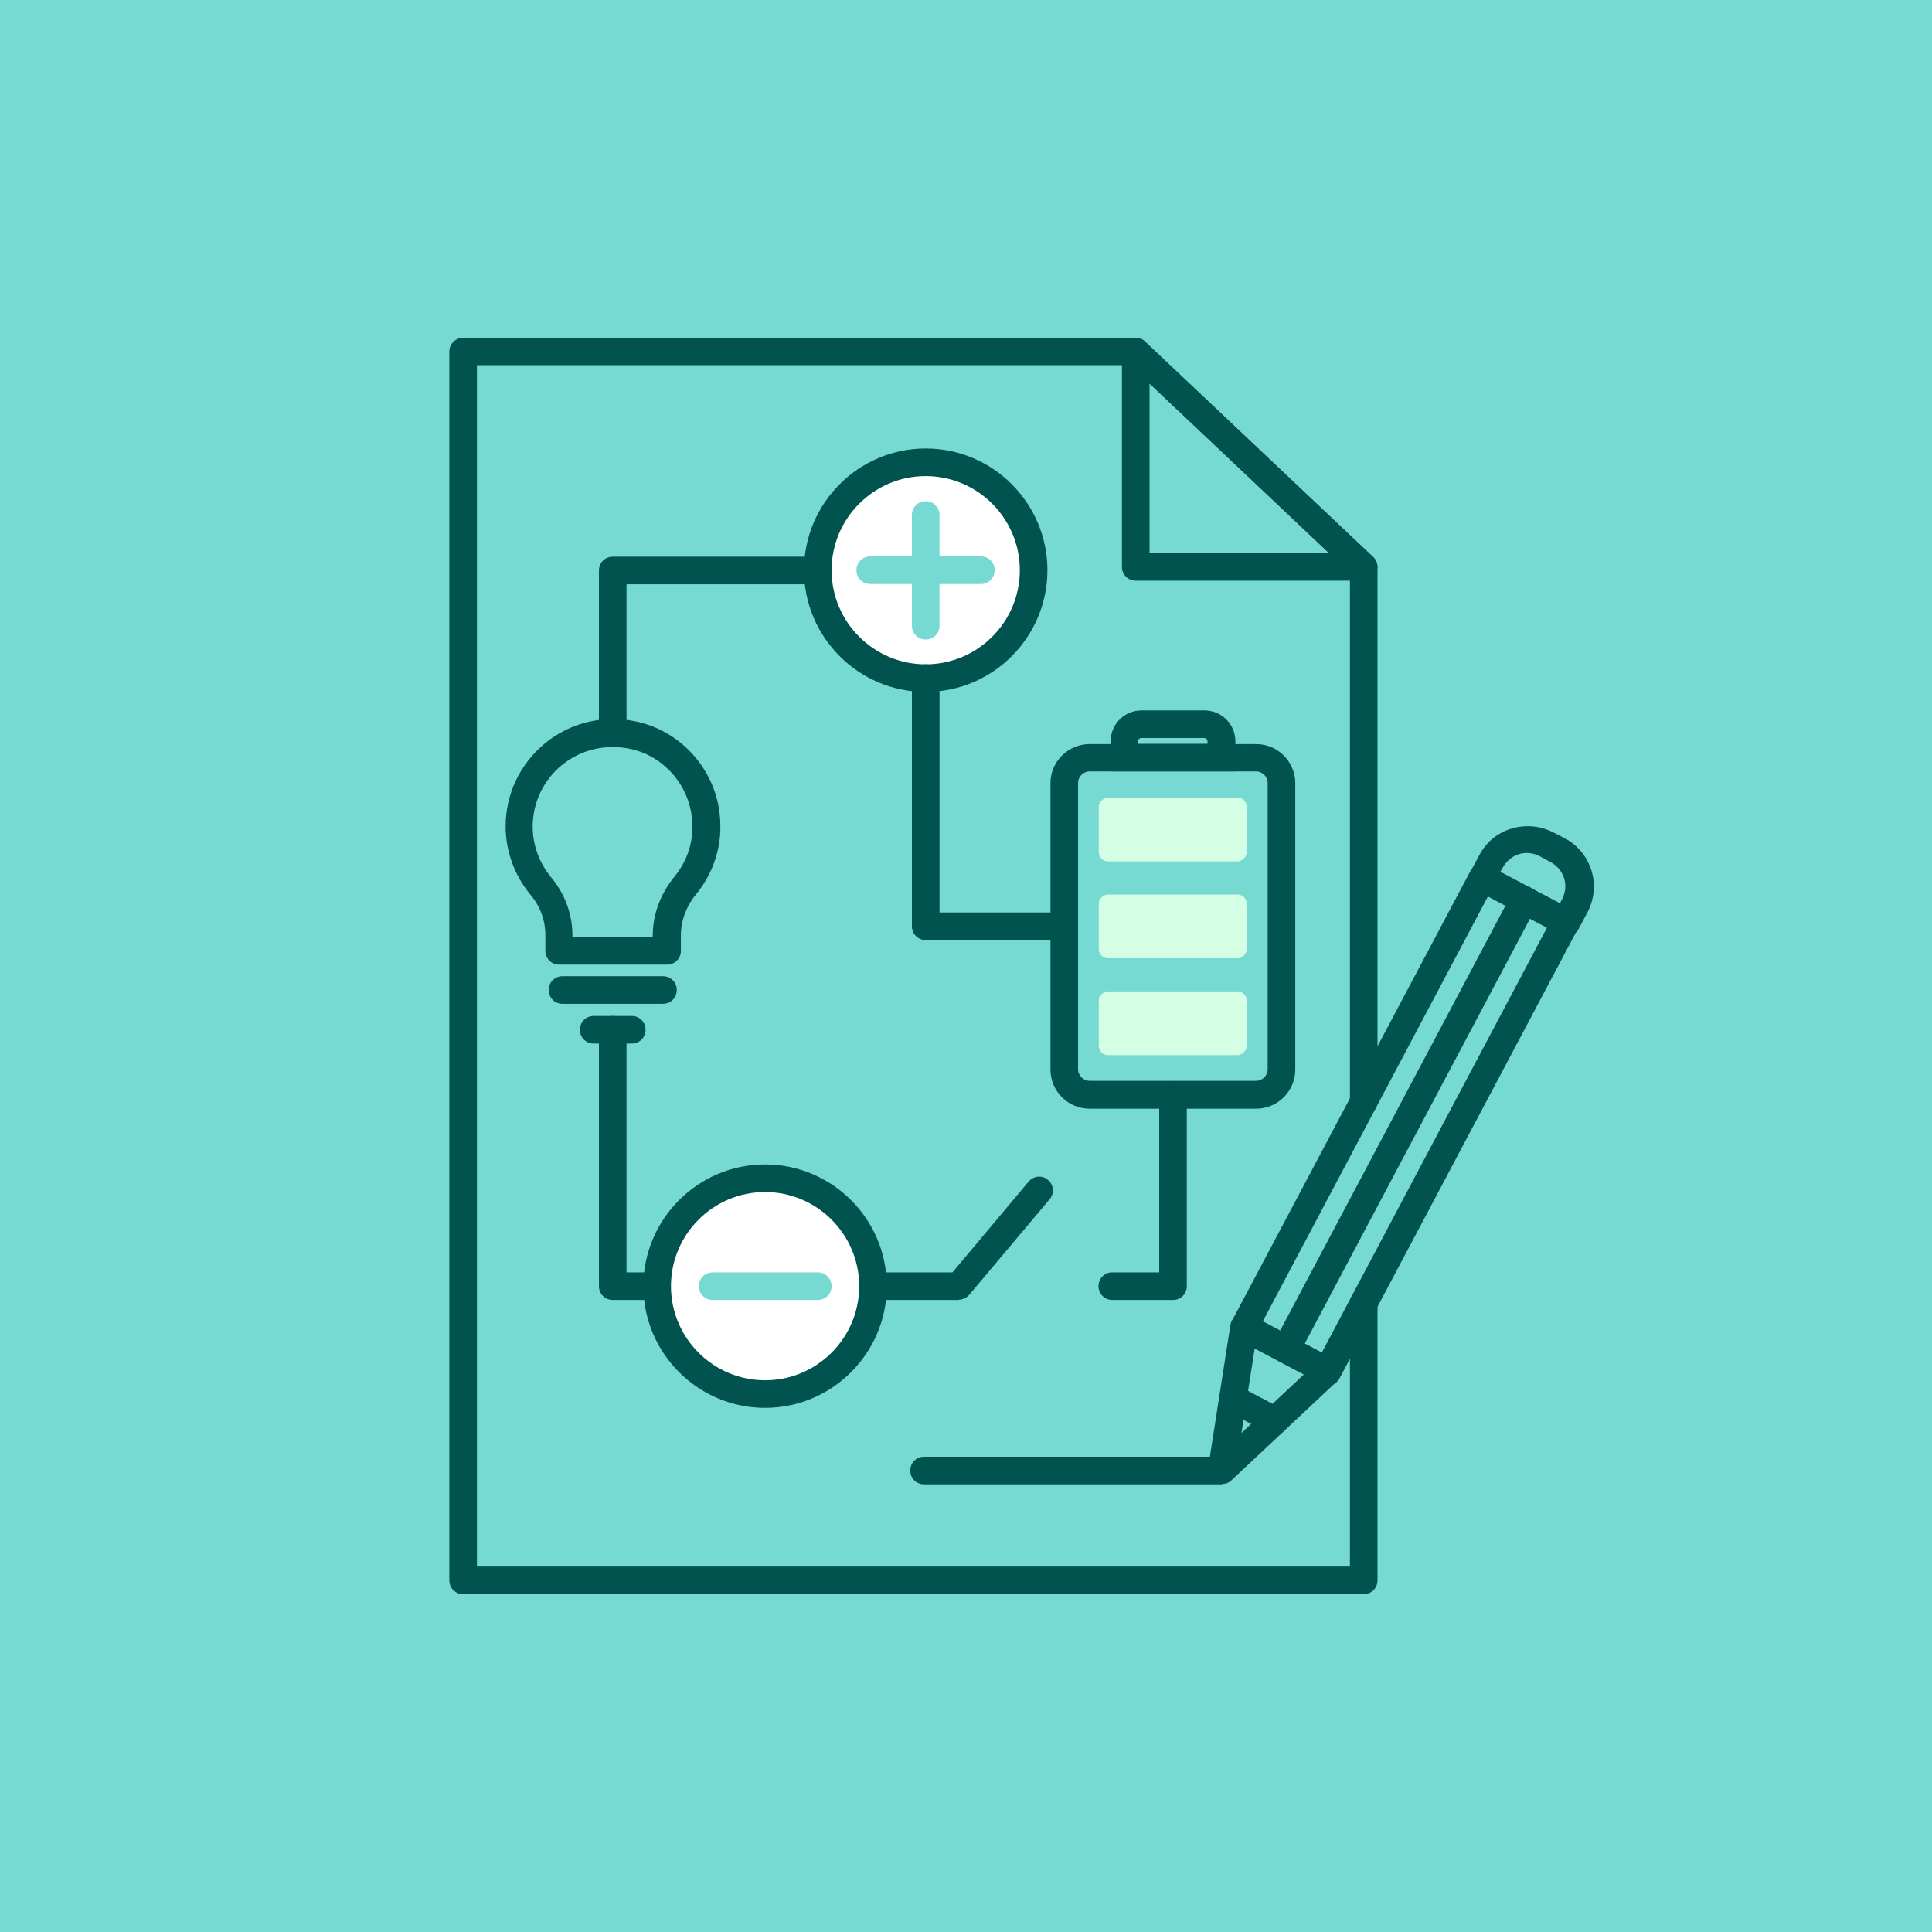 <?xml version="1.0" encoding="UTF-8"?> <svg xmlns="http://www.w3.org/2000/svg" id="Layer_1" data-name="Layer 1" viewBox="0 0 70 70"><defs><style> .cls-1 { fill: #76dad2; } .cls-1, .cls-2, .cls-3, .cls-4 { stroke-width: 0px; } .cls-2 { fill: #01534f; } .cls-3 { fill: #d5ffe4; } .cls-4 { fill: #fff; } </style></defs><rect class="cls-1" width="70" height="70"></rect><g><path class="cls-2" d="M49.41,57.76H16.78c-.28,0-.5-.22-.5-.5V12.74c0-.28.22-.5.5-.5h24.37c.13,0,.25.05.34.14l8.26,7.8c.1.09.16.23.16.36v19.37c0,.28-.22.5-.5.5s-.5-.22-.5-.5v-19.16l-7.96-7.52h-23.67v43.53h31.63v-9.55c0-.28.22-.5.5-.5s.5.22.5.5v10.05c0,.28-.22.5-.5.5Z"></path><path class="cls-2" d="M49.41,21.04h-8.26c-.28,0-.5-.22-.5-.5v-7.8c0-.2.12-.38.3-.46.19-.08.4-.04.54.1l8.26,7.8c.15.14.2.36.12.55-.08.19-.26.32-.46.32ZM41.65,20.04h6.5l-6.5-6.14v6.14Z"></path><g><path class="cls-2" d="M48.1,50.19c-.08,0-.16-.02-.23-.06l-3.02-1.6c-.24-.13-.34-.43-.21-.68l8.63-16.28c.06-.12.17-.21.29-.24.13-.04.26-.03.38.04l3.02,1.6c.24.13.34.43.21.68l-8.63,16.28c-.06.12-.17.21-.29.24-.05.02-.1.02-.15.02ZM45.75,47.88l2.14,1.13,8.16-15.4-2.14-1.13-8.16,15.4Z"></path><path class="cls-2" d="M56.73,33.91c-.08,0-.16-.02-.23-.06l-3.02-1.6c-.12-.06-.21-.17-.24-.29-.04-.13-.03-.26.04-.38l.32-.6c.25-.47.66-.81,1.17-.96.51-.15,1.04-.1,1.51.14l.41.21c.47.25.81.66.97,1.17.16.51.1,1.04-.14,1.51l-.32.6c-.06.12-.17.21-.29.24-.05.01-.1.02-.15.02ZM54.38,31.6l2.14,1.13.08-.16c.12-.23.15-.5.07-.75-.08-.25-.25-.45-.48-.58,0,0,0,0,0,0l-.41-.22c-.23-.12-.5-.15-.75-.07-.25.08-.45.25-.58.48l-.09.16Z"></path><path class="cls-2" d="M44.26,53.78c-.08,0-.16-.02-.23-.06-.19-.1-.29-.31-.26-.52l.81-5.19c.03-.16.13-.3.27-.37.14-.07.31-.07.46,0l3.02,1.6c.14.08.24.21.26.38.02.16-.04.32-.15.43l-3.83,3.59c-.09.09-.22.13-.34.13ZM45.46,48.86l-.48,3.06,2.26-2.12-1.78-.94Z"></path><path class="cls-2" d="M46.18,51.98c-.08,0-.16-.02-.23-.06l-1.51-.8c-.24-.13-.34-.43-.21-.68s.43-.34.68-.21l1.51.8c.24.13.34.43.21.68-.09.17-.26.27-.44.27Z"></path><path class="cls-2" d="M46.59,49.39c-.08,0-.16-.02-.23-.06-.24-.13-.34-.43-.21-.68l8.63-16.28c.13-.24.43-.34.68-.21.24.13.34.43.21.68l-8.63,16.28c-.09.17-.26.27-.44.27Z"></path></g><g><path class="cls-2" d="M24.16,34.95h-3.9c-.28,0-.5-.22-.5-.5v-.57c0-.53-.19-1.05-.54-1.46-.58-.7-.9-1.58-.9-2.48,0-1.17.52-2.27,1.44-3.02.91-.74,2.11-1.03,3.28-.78,1.53.32,2.73,1.57,3,3.11.2,1.14-.09,2.25-.81,3.14-.37.45-.56.97-.56,1.5v.56c0,.28-.22.5-.5.5ZM20.75,33.95h2.9v-.06c0-.75.28-1.51.79-2.13.54-.66.75-1.48.6-2.33-.2-1.14-1.09-2.07-2.22-2.3-.88-.18-1.77.03-2.45.58-.68.55-1.07,1.37-1.07,2.24,0,.67.24,1.32.67,1.84.5.6.77,1.34.77,2.1v.07Z"></path><path class="cls-2" d="M24.02,36.37h-3.64c-.28,0-.5-.22-.5-.5s.22-.5.5-.5h3.64c.28,0,.5.22.5.5s-.22.5-.5.5Z"></path><path class="cls-2" d="M22.89,37.81h-1.38c-.28,0-.5-.22-.5-.5s.22-.5.5-.5h1.38c.28,0,.5.22.5.5s-.22.5-.5.5Z"></path></g><path class="cls-2" d="M22.2,26.75c-.28,0-.5-.22-.5-.5v-5.58c0-.28.22-.5.5-.5h7.42c.28,0,.5.22.5.5s-.22.5-.5.5h-6.92v5.08c0,.28-.22.5-.5.5Z"></path><g><g><circle class="cls-4" cx="33.54" cy="20.66" r="3.91"></circle><path class="cls-2" d="M33.54,25.07c-2.43,0-4.41-1.98-4.41-4.41s1.98-4.41,4.41-4.41,4.41,1.98,4.41,4.41-1.98,4.41-4.41,4.41ZM33.54,17.25c-1.88,0-3.41,1.53-3.41,3.41s1.53,3.41,3.41,3.41,3.41-1.53,3.41-3.41-1.53-3.41-3.41-3.41Z"></path></g><g><path class="cls-1" d="M35.54,21.16h-4.01c-.28,0-.5-.22-.5-.5s.22-.5.5-.5h4.01c.28,0,.5.22.5.5s-.22.5-.5.5Z"></path><path class="cls-1" d="M33.54,23.17c-.28,0-.5-.22-.5-.5v-4.01c0-.28.22-.5.5-.5s.5.22.5.5v4.01c0,.28-.22.5-.5.5Z"></path></g></g><path class="cls-2" d="M34.74,47.1h-12.54c-.28,0-.5-.22-.5-.5v-9.29c0-.28.22-.5.5-.5s.5.22.5.5v8.79h11.81l2.76-3.29c.18-.21.49-.24.7-.06.21.18.24.49.06.7l-2.91,3.46c-.09.11-.24.18-.38.18Z"></path><g><g><circle class="cls-4" cx="27.72" cy="46.6" r="3.91"></circle><path class="cls-2" d="M27.72,51.01c-2.43,0-4.41-1.98-4.41-4.41s1.98-4.41,4.41-4.41,4.41,1.98,4.41,4.41-1.98,4.41-4.41,4.41ZM27.72,43.19c-1.88,0-3.41,1.53-3.41,3.41s1.53,3.41,3.41,3.41,3.41-1.53,3.41-3.41-1.53-3.41-3.41-3.41Z"></path></g><path class="cls-1" d="M29.63,47.1h-3.81c-.28,0-.5-.22-.5-.5s.22-.5.5-.5h3.81c.28,0,.5.22.5.5s-.22.5-.5.5Z"></path></g><g><path class="cls-2" d="M45.51,40.17h-6.03c-.79,0-1.42-.64-1.42-1.42v-10.37c0-.79.64-1.42,1.42-1.42h6.03c.79,0,1.42.64,1.42,1.42v10.37c0,.79-.64,1.42-1.42,1.42ZM39.48,27.95c-.23,0-.42.19-.42.42v10.37c0,.23.19.42.42.42h6.03c.23,0,.42-.19.42-.42v-10.37c0-.23-.19-.42-.42-.42h-6.03Z"></path><path class="cls-2" d="M44.75,27.95h-4.51v-1.09c0-.62.5-1.12,1.12-1.12h2.28c.62,0,1.12.5,1.12,1.12v1.09ZM41.24,26.95h2.51v-.09c0-.06-.05-.12-.12-.12h-2.28c-.06,0-.12.05-.12.12v.09Z"></path><g><rect class="cls-3" x="41.34" y="34.39" width="2.31" height="5.36" rx=".33" ry=".33" transform="translate(5.42 79.57) rotate(-90)"></rect><rect class="cls-3" x="41.34" y="30.88" width="2.31" height="5.36" rx=".33" ry=".33" transform="translate(8.93 76.06) rotate(-90)"></rect><rect class="cls-3" x="41.34" y="27.37" width="2.31" height="5.36" rx=".33" ry=".33" transform="translate(12.44 72.55) rotate(-90)"></rect></g></g><path class="cls-2" d="M42.5,47.1h-2.2c-.28,0-.5-.22-.5-.5s.22-.5.5-.5h1.7v-6.43c0-.28.22-.5.5-.5s.5.22.5.5v6.93c0,.28-.22.5-.5.5Z"></path><path class="cls-2" d="M44.14,53.78h-10.66c-.28,0-.5-.22-.5-.5s.22-.5.5-.5h10.66c.28,0,.5.22.5.5s-.22.5-.5.5Z"></path><path class="cls-2" d="M38.56,34.06h-5.02c-.28,0-.5-.22-.5-.5v-8.99c0-.28.22-.5.5-.5s.5.22.5.5v8.49h4.52c.28,0,.5.22.5.5s-.22.5-.5.5Z"></path></g></svg> 